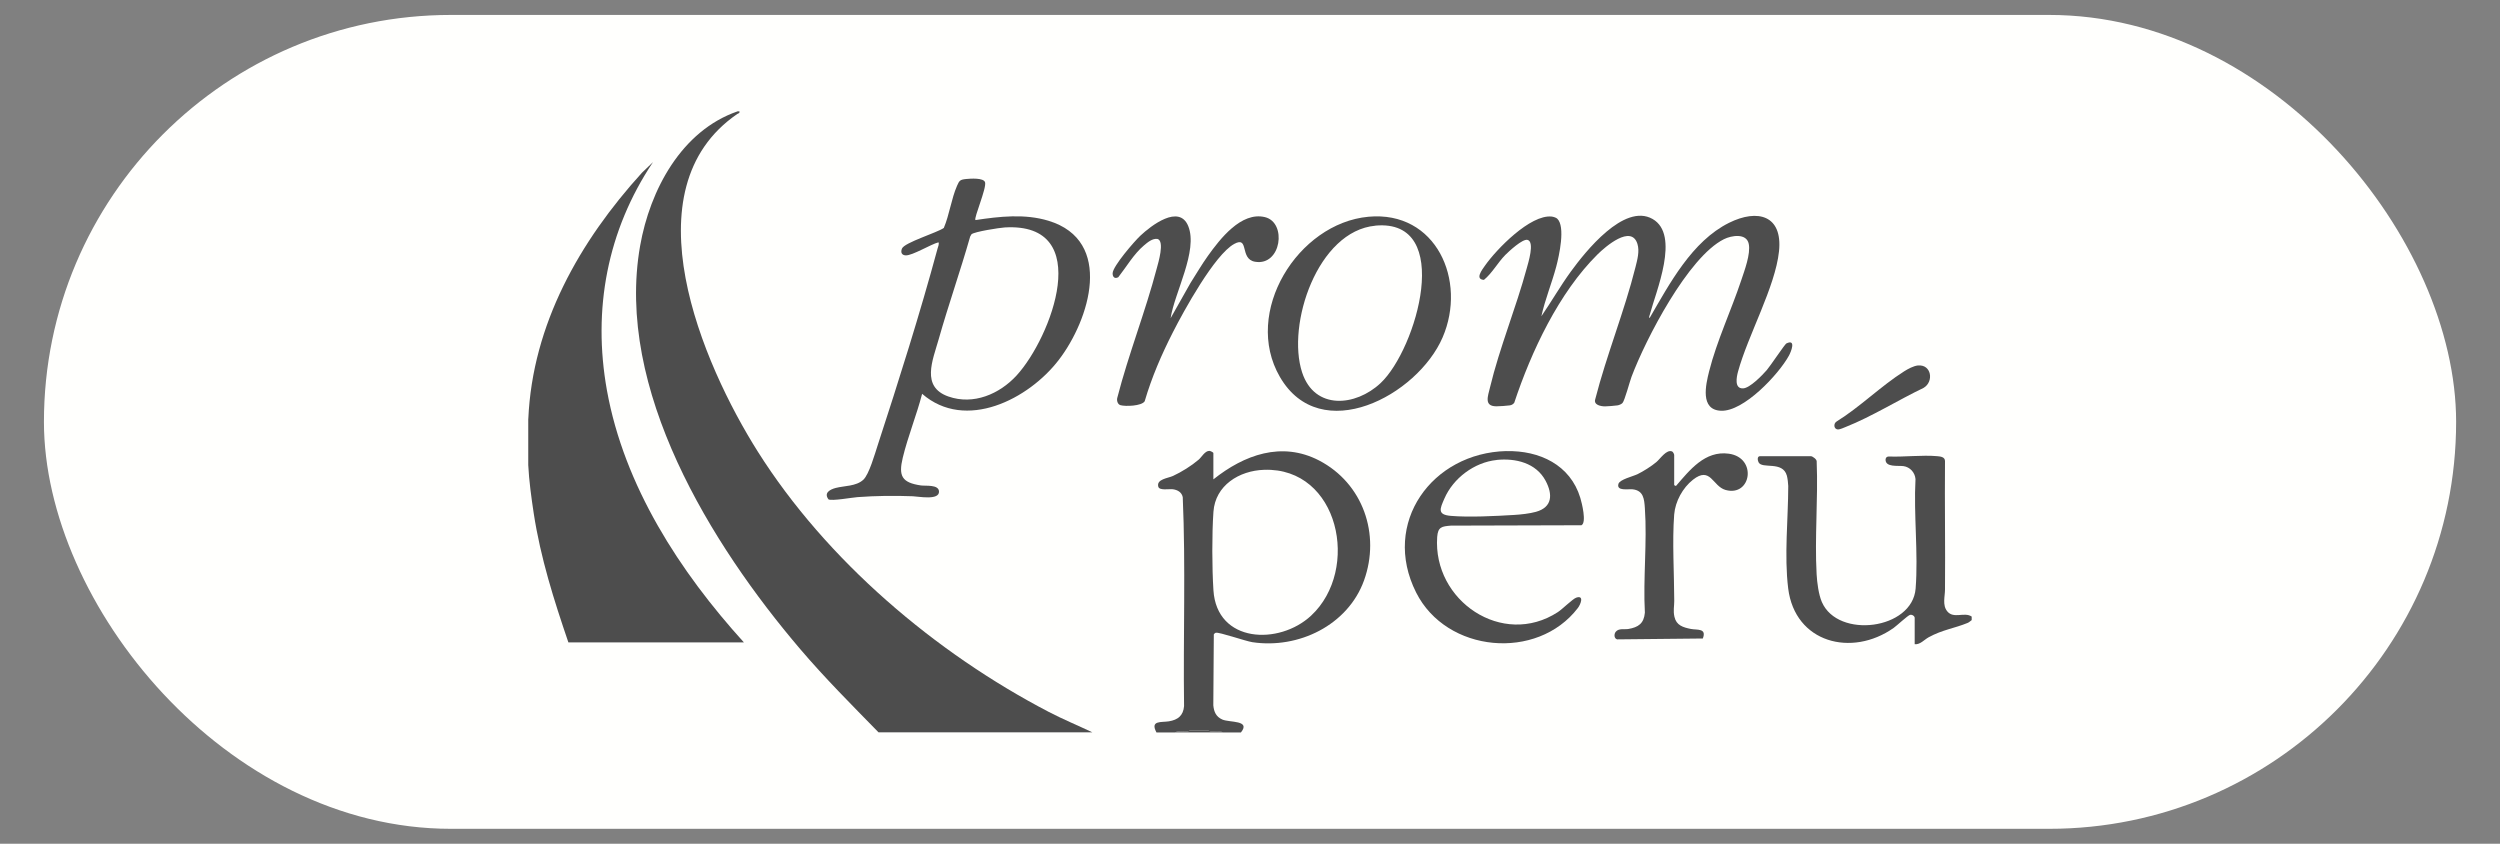 <?xml version="1.0" encoding="UTF-8"?>
<svg xmlns="http://www.w3.org/2000/svg" id="Banners_Imagenes" data-name="Banners &amp;amp; Imagenes" viewBox="0 0 400 135">
  <rect x="0" y="0" width="400" height="135" fill="#808080" stroke="none"/>
  <defs>
    <style>
      .cls-1 {
        fill: #4d4d4d;
      }

      .cls-2 {
        fill: #fffffd;
      }
    </style>
  </defs>
  <rect class="cls-2" x="7.03" y="2.39" width="385.95" height="130.22" rx="65.11" ry="65.11"></rect>
  <g>
    <path class="cls-1" d="M118.31,17.82c.07.32-.17.3-.35.42-17.56,12.06-5.59,39.95,3.29,54.02,10.99,17.41,28.38,32.18,46.58,41.66,2.27,1.18,4.63,2.15,6.94,3.25h-34.21c-4.26-4.36-8.58-8.68-12.54-13.33-14.23-16.7-29.64-41.6-25.6-64.51,1.57-8.91,6.6-18.42,15.61-21.52h.29Z"></path>
    <path class="cls-1" d="M84.53,67c.67-15.12,8.22-28.39,18.17-39.35l1.78-1.71c-7.31,10.93-9.7,23.55-7.37,36.52,2.76,15.3,11.65,29,21.91,40.32h-28.08c-2.31-6.77-4.45-13.51-5.54-20.62-.38-2.5-.76-5.27-.88-7.75v-7.41Z"></path>
    <path class="cls-1" d="M185.03,117.18c-1.06-1.97.81-1.57,2-1.77,1.44-.24,2.29-.91,2.42-2.43-.15-11.14.27-22.34-.21-33.44-.17-.79-.83-1.16-1.59-1.26-.6-.08-2.13.25-2.32-.4-.35-1.22,1.55-1.36,2.35-1.73,1.38-.64,2.94-1.61,4.1-2.6.5-.43,1-1.41,1.72-1.41.17,0,.64.24.64.35v4.21c4.93-3.93,10.93-6.13,16.92-3.02,7.01,3.65,9.85,11.81,7.18,19.2-2.59,7.16-10.5,10.98-17.86,9.87-1.1-.17-5.34-1.65-5.85-1.51-.14.04-.24.14-.32.26l-.08,11.34c.09,1.04.44,1.84,1.43,2.28,1.16.52,4.61.06,2.99,2.07h-2.85c-.51-.29-1.31-.1-1.93-.14-.19-.01-.37-.15-.42-.15h-2.99c-.05,0-.24.14-.42.15-.62.03-1.42-.16-1.93.14h-2.99ZM202.25,75.17c-3.98.13-7.81,2.49-8.1,6.72-.25,3.56-.23,8.99,0,12.56.54,8.46,10.51,8.81,15.62,4.06,7.93-7.37,4.49-23.75-7.52-23.34Z"></path>
    <path class="cls-1" d="M315.47,99.22c-.22.14-.38.33-.63.44-2.14.88-4.04,1.09-6.25,2.3-.73.4-1.37,1.21-2.24,1.11v-4.21c0-.28-.41-.57-.75-.48-.38.11-2.1,1.72-2.62,2.09-6.71,4.73-15.79,2.38-16.87-6.32-.65-5.25,0-11.1.01-16.39,0-.36-.12-1.31-.22-1.65-.67-2.43-3.99-1-4.54-2.16-.15-.32-.24-.96.25-.96h8.13c.27,0,1.02.53.93.92.24,5.91-.34,12.09-.01,17.98.07,1.31.32,3.25.84,4.44,2.58,5.92,14.48,4.42,15-2.16.44-5.63-.33-11.84-.02-17.52-.09-1.05-.87-1.92-1.92-2.07-.86-.12-2.92.23-2.87-1.07.03-.3.19-.45.49-.47,2.5.1,5.34-.27,7.81-.05.53.05,1.2.13,1.21.78-.06,6.85.06,13.7,0,20.54,0,1.09-.45,2.5.35,3.49,1.03,1.28,2.74.05,3.92.85v.57Z"></path>
    <path class="cls-1" d="M195.72,117.18h-7.7c.51-.29,1.31-.1,1.93-.14.19-.01.37-.15.42-.15h2.99c.05,0,.24.14.42.15.62.03,1.42-.15,1.93.14Z"></path>
    <path class="cls-1" d="M249.14,34.97c1.38,1.25.3,6.01-.14,7.68-.71,2.67-1.79,5.25-2.38,7.95,1.62-2.36,3.04-4.85,4.73-7.17,2.28-3.13,8.49-10.98,13.05-8.4,4.48,2.54.52,11.65-.43,15.31-.04.14-.2.46-.03.54,3.19-5.49,6.77-12.28,12.71-15.23,4.57-2.27,8.6-1.21,7.99,4.57-.6,5.7-4.98,13.45-6.56,19.25-.22.82-.63,2.73.81,2.67,1.09-.04,3.06-2.09,3.79-2.92.54-.62,2.9-4.16,3.14-4.27,1.61-.77.75,1.33.4,1.97-1.65,2.99-7.23,8.97-10.88,8.8-3.36-.15-2.42-4.15-1.88-6.31,1.22-4.84,3.54-9.77,5.13-14.54.52-1.57,1.54-4.24,1.21-5.85-.36-1.76-2.77-1.35-3.97-.75-5.74,2.86-12.54,16.04-14.78,22-.31.82-1.09,3.8-1.45,4.21-.16.18-.57.35-.8.38-.45.06-1.55.16-1.99.16-.68,0-1.87-.23-1.57-1.15,1.8-7.04,4.67-14.08,6.43-21.1.29-1.17.69-2.56.32-3.74-.98-3.17-5.15.45-6.38,1.67-6.2,6.14-10.61,15.55-13.33,23.74-.18.24-.42.38-.72.42-.42.07-1.69.15-2.13.15-2.04,0-1.36-1.63-1.03-3.02,1.51-6.31,4.17-12.75,5.88-19.07.22-.82,1.31-4.24.12-4.54-.79-.2-2.96,1.82-3.54,2.4-1.24,1.26-2.11,2.92-3.43,4-1.48-.09-.31-1.6.16-2.27,1.84-2.63,7.26-8.22,10.68-7.86.26.03.69.16.88.33Z"></path>
    <path class="cls-1" d="M156.09,35.21c3.83-.58,7.88-1.04,11.66.11,10.51,3.19,6.6,15.82,1.66,22.26-4.81,6.28-14.91,11.48-21.87,5.43-.88,3.4-2.28,6.83-3.1,10.23-.7,2.91-.16,3.98,2.9,4.43.77.11,2.83-.18,2.9.95.09,1.49-3.31.81-4.2.78-3.01-.11-5.83-.08-8.84.14-.83.06-4.14.65-4.64.36-.79-1.05.25-1.59,1.16-1.83,1.39-.36,3.25-.25,4.4-1.3.93-.84,1.88-4.22,2.31-5.53,3.32-10.17,6.8-21.17,9.58-31.47.08-.29.28-.72.15-1-1.21.3-4.18,2.14-5.25,2.09-.66-.03-.84-.51-.59-1.1.41-.96,5.62-2.53,6.69-3.29.89-2.09,1.21-4.68,2.11-6.73.37-.85.48-1,1.46-1.1.69-.07,2.81-.22,3.03.53.27.93-1.83,5.74-1.54,6.03ZM160.77,36.39c-.83.05-4.84.67-5.33,1.09l-.21.36c-1.57,5.52-3.49,10.95-5.05,16.47-.94,3.32-2.86,7.58,1.56,9.13,4.01,1.41,8.18-.39,10.91-3.36,5.56-6.06,12.6-24.53-1.88-23.69Z"></path>
    <path class="cls-1" d="M241.03,72.18c5.28-.12,10.22,2.19,11.82,7.48.24.8,1.04,3.96.18,4.38l-20.89.06c-1.45.12-2.07.2-2.19,1.81-.72,10.19,10.44,17.79,19.3,12.03.75-.49,2.4-2.14,2.96-2.32,1.29-.43.7,1.07.24,1.67-6.51,8.49-21.02,7.17-25.87-2.49-5.61-11.15,2.57-22.35,14.44-22.63ZM239.46,73.6c-3.57.37-6.95,2.91-8.36,6.18-.7,1.61-1.19,2.57,1.04,2.76,2.9.25,7.15.03,10.13-.15,1.03-.06,2.51-.22,3.49-.5,2.64-.74,2.69-2.79,1.54-4.96-1.53-2.87-4.8-3.65-7.84-3.34Z"></path>
    <path class="cls-1" d="M218.93,34.68c10.86-1.01,15.81,10.21,11.89,19.3-4.02,9.32-19.54,17.55-26.04,6.32-5.99-10.34,2.88-24.57,14.16-25.62ZM220.07,36.11c-9.25.84-14.25,15.8-11.73,23.48,1.99,6.06,8.56,5.45,12.55,1.71,5.77-5.41,11.83-26.35-.82-25.2Z"></path>
    <path class="cls-1" d="M187.31,50.89l3.16-5.6c.92-1.45,1.79-2.94,2.79-4.34,1.93-2.7,5.33-7.13,9.13-6.21,3.56.86,2.63,7.86-1.58,7.14-2.53-.43-.88-4.19-3.34-2.85-3.14,1.72-8.1,10.77-9.81,14.14-1.81,3.55-3.39,7.2-4.51,11.03-.49.78-3.1.85-3.87.63-.46-.13-.63-.74-.52-1.16,1.79-6.97,4.51-13.82,6.33-20.76.23-.86,1.29-4.34.11-4.68-.81-.12-1.59.55-2.18,1.05-1.61,1.36-2.8,3.42-4.09,5.07-.58.32-.93-.04-.91-.64.05-1.14,3.48-5.1,4.43-5.99,1.7-1.6,6.22-5.12,7.67-1.54,1.6,3.95-2.21,10.67-2.82,14.72Z"></path>
    <path class="cls-1" d="M267.86,77.62l.29.14c2.19-2.54,4.64-5.69,8.45-5.17,4.61.63,3.6,6.96-.52,5.8-2.08-.59-2.38-3.86-5.21-1.63-1.64,1.29-2.83,3.47-3,5.56-.33,4.27,0,9.47.01,13.84,0,.86-.19,1.56.03,2.53.31,1.38,1.39,1.69,2.62,1.94,1,.2,2.58-.16,1.92,1.53l-13.71.14c-.5-.14-.53-.85-.21-1.23.49-.58,1.37-.33,1.99-.43,1.63-.27,2.51-.9,2.66-2.62-.3-5.45.38-11.28,0-16.69-.1-1.5-.22-2.84-1.95-3.04-.71-.08-2.63.33-2.28-.87.21-.71,2.32-1.2,3.03-1.54.93-.45,2.26-1.29,3.04-1.95.62-.52,1.64-2.1,2.53-1.69.15.07.32.44.32.55v4.85Z"></path>
    <path class="cls-1" d="M306.89,58.48c2.14-.21,2.58,2.59.87,3.59-4.06,1.94-8.28,4.59-12.44,6.24-.29.12-.91.39-1.18.4-.74.04-.85-.94-.27-1.28,3.73-2.31,7.12-5.7,10.8-8.02.62-.39,1.48-.86,2.21-.94Z"></path>
  </g>
</svg>
